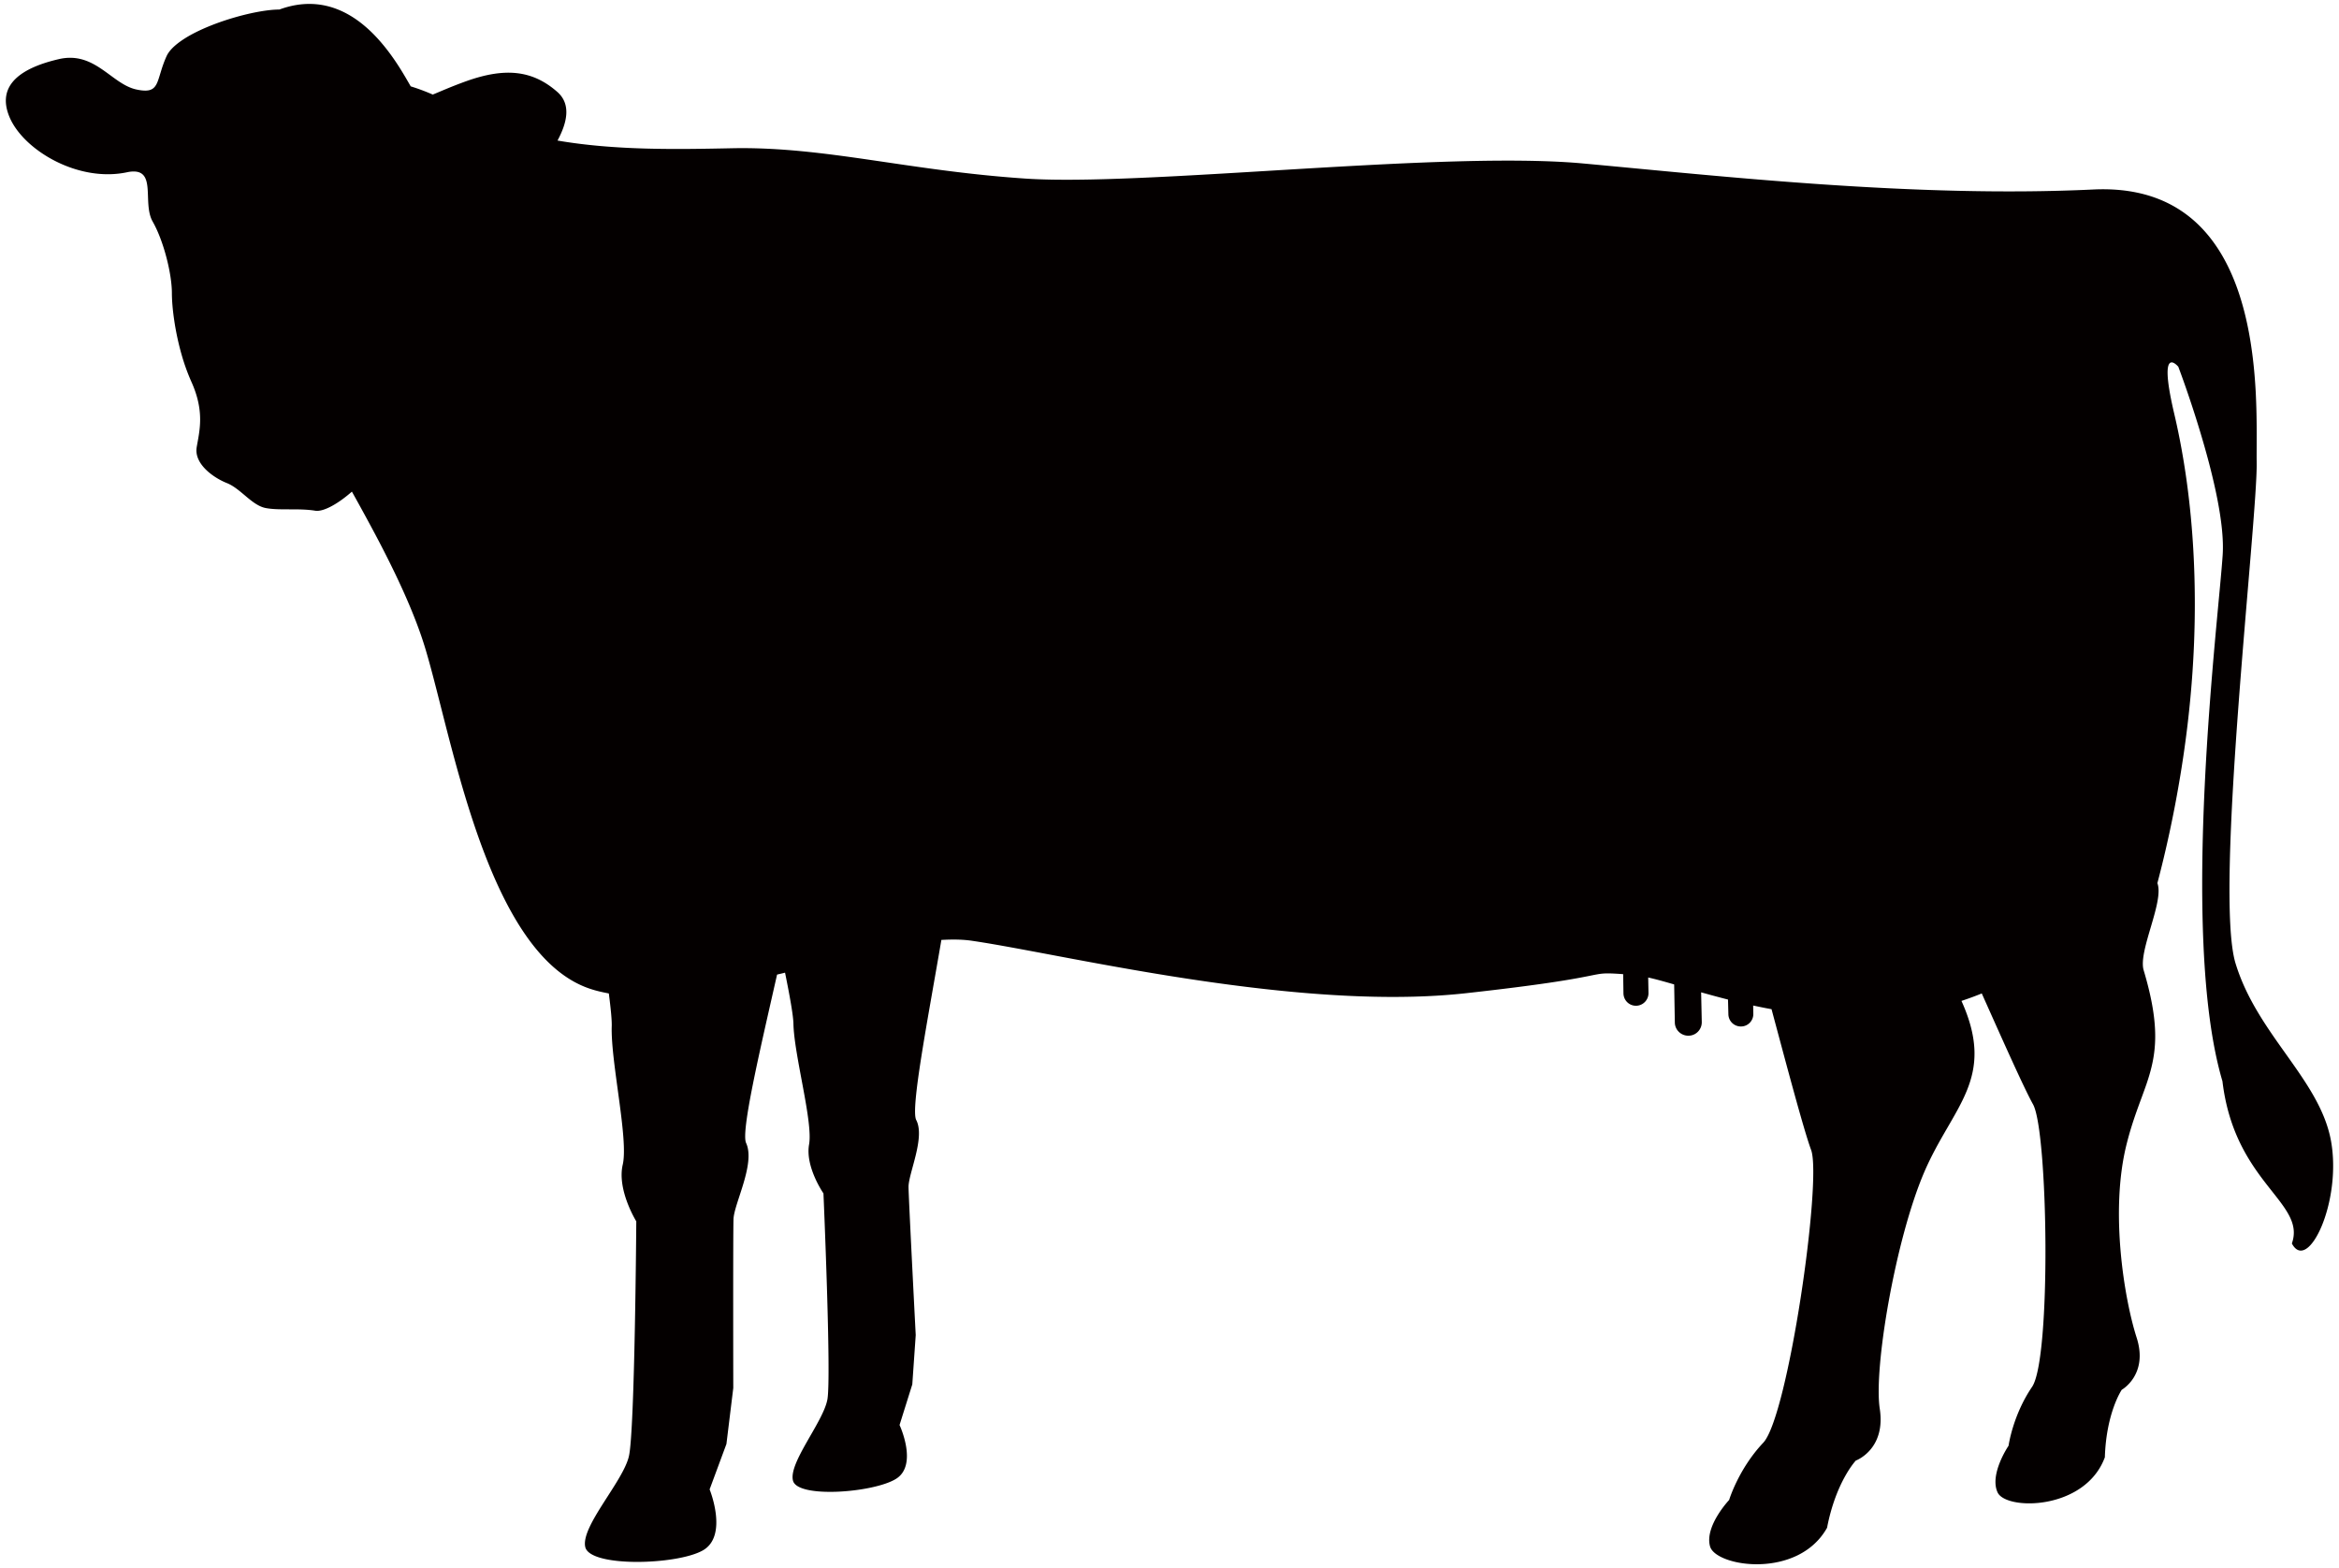 <svg xmlns="http://www.w3.org/2000/svg" viewBox="0 0 800 536.371"><path d="M797.232 390.063c-3.899-20.875-25.185-36.194-32.613-60.536-7.457-24.293 7.582-152.173 7.225-171.391-.076-4.995.204-13.815-.332-24.112-1.605-29.594-10.284-71.371-55.579-69.205-61.098 2.905-127.677-4.615-174.92-8.948-8.258-.738-18.201-.994-29.186-.916-13.281.102-28.051.687-43.294 1.477-44.67 2.32-93.202 6.348-118.004 4.639-40.222-2.728-68.362-10.934-99.79-10.373-19.5.407-40.327.765-60.054-2.625 3.289-6.118 4.703-12.361 0-16.569-8.501-7.52-17.895-8.462-31.11-3.772-5.596 2.012-9.112 3.644-11.56 4.614a69.574 69.574 0 00-7.533-2.805c-1.796-3.083-5.006-8.945-9.71-14.528-7.687-9.177-19.385-17.564-35.226-11.751-7.431 0-22.139 3.9-31.264 9.227-3.567 2.117-6.308 4.411-7.352 6.807-3.784 8.436-1.874 13.153-10.375 11.291-8.464-1.887-14.109-13.179-26.382-10.375C7.937 23.041-1.468 28.7 3.233 39.992c4.704 11.317 23.58 22.635 40.517 18.863 10.336-1.887 4.716 10.349 8.462 16.924 3.772 6.602 6.577 17.895 6.577 24.47 0 4.844 1.031 13.153 3.402 21.335a70.092 70.092 0 003.2 8.846c4.703 10.346 2.829 16.95 1.874 22.583-.905 5.659 5.672 10.375 10.372 12.234 4.73 1.913 8.488 7.572 13.192 8.514 4.716.919 11.305 0 16.95.919 2.957.509 8.209-2.652 12.578-6.525a774.043 774.043 0 016.515 11.879c7.583 14.068 14.873 29.21 18.72 42.208 6.564 21.972 14.403 64.718 30.716 92.172 6.857 11.547 15.218 20.416 25.642 23.833 1.989.663 4.117 1.146 6.283 1.553.676 5.226 1.073 9.23.994 11.268-.368 12.21 5.8 38.642 3.761 47.308-2.015 8.666 4.638 19.373 4.638 19.373s-.483 71.677-2.524 80.342c-1.999 8.692-16.478 23.961-14.935 31.022 1.516 7.035 31.248 6.22 40.157 1.224 8.885-4.946 2.383-20.902 2.383-20.902l5.75-15.525 2.344-19.166s-.101-52.458.076-57.709c.128-5.249 7.585-18.989 4.31-26.076-1.798-3.899 4.46-30.536 10.59-57.605.905-.23 1.824-.407 2.727-.663 1.697 8.334 2.817 14.757 2.869 17.435.204 10.731 6.742 33.618 5.353 41.318-1.378 7.671 4.918 16.747 4.918 16.747s2.727 62.779 1.352 70.453c-1.389 7.723-13.395 21.742-11.764 27.834 1.658 6.118 27.696 4.077 35.253-.663 7.582-4.74 1.185-18.404 1.185-18.404l4.359-13.891 1.172-16.875s-2.383-45.933-2.459-50.545c-.101-4.614 5.8-16.976 2.626-23.016-1.989-3.824 3.949-34.31 8.577-61.406 0-.076 0-.128.013-.177 3.886-.23 7.507-.18 10.77.332 19.28 2.829 56.266 11.265 95.303 15.929 24.854 2.984 50.482 4.434 72.864 2.015 53.795-5.941 40.514-7.52 54.267-6.578l.102 6.601c.062 2.373 1.973 4.257 4.369 4.208 2.36-.052 4.221-2.015 4.195-4.359l-.102-5.301c2.524.559 5.544 1.402 8.883 2.37l.229 13.025c.039 2.55 2.153 4.562 4.704 4.513 2.547-.026 4.562-2.143 4.51-4.69l-.217-10.145c2.919.817 5.965 1.657 9.19 2.472l.128 5.022a4.253 4.253 0 004.359 4.181c2.357-.026 4.231-1.989 4.166-4.359l-.049-2.803c2.064.433 4.129.866 6.282 1.248 4.894 18.224 10.999 41.292 13.547 48.175 3.762 10.399-7.888 91.177-16.389 100.122-8.488 8.999-11.661 19.576-11.661 19.576s-8.475 8.974-6.525 15.88c1.936 6.958 30.04 11.395 40.018-6.371 3.046-15.828 9.84-22.992 9.84-22.992s10.336-3.772 8.183-17.739c-2.117-13.894 5.35-57.837 15.178-80.828 9.713-22.661 24.815-31.963 12.771-58.652a114.14 114.14 0 006.946-2.55c6.857 15.322 14.478 32.476 17.535 37.93 5.137 9.201 6.285 86.92-.329 96.63-6.629 9.738-8.044 20.137-8.044 20.137s-6.627 9.738-3.758 15.956c2.868 6.246 29.964 6.22 36.693-12.004.483-15.345 5.784-23.095 5.784-23.095s9.203-5.15 5.061-17.919c-4.103-12.794-9.227-42.9-3.417-66.044 2.143-8.616 4.818-14.758 6.844-20.699 3.341-9.89 4.858-19.218-.992-38.82-1.976-6.549 7.084-23.475 4.688-29.797a398.823 398.823 0 007.444-34.436c4.665-27.096 5.8-50.827 5.226-70.58-.739-25.999-4.435-45.09-6.985-55.873-5.685-24.368 1.467-15.752 1.467-15.752s3.989 10.448 7.875 23.578c4.054 13.612 8.018 30.102 7.303 40.783-1.325 20.977-15.026 129.613-.076 180.031 4.156 34.871 28.74 41.397 23.742 55.491 5.462 10.345 17.226-14.329 13.352-35.257z" fill="#040000"/></svg>